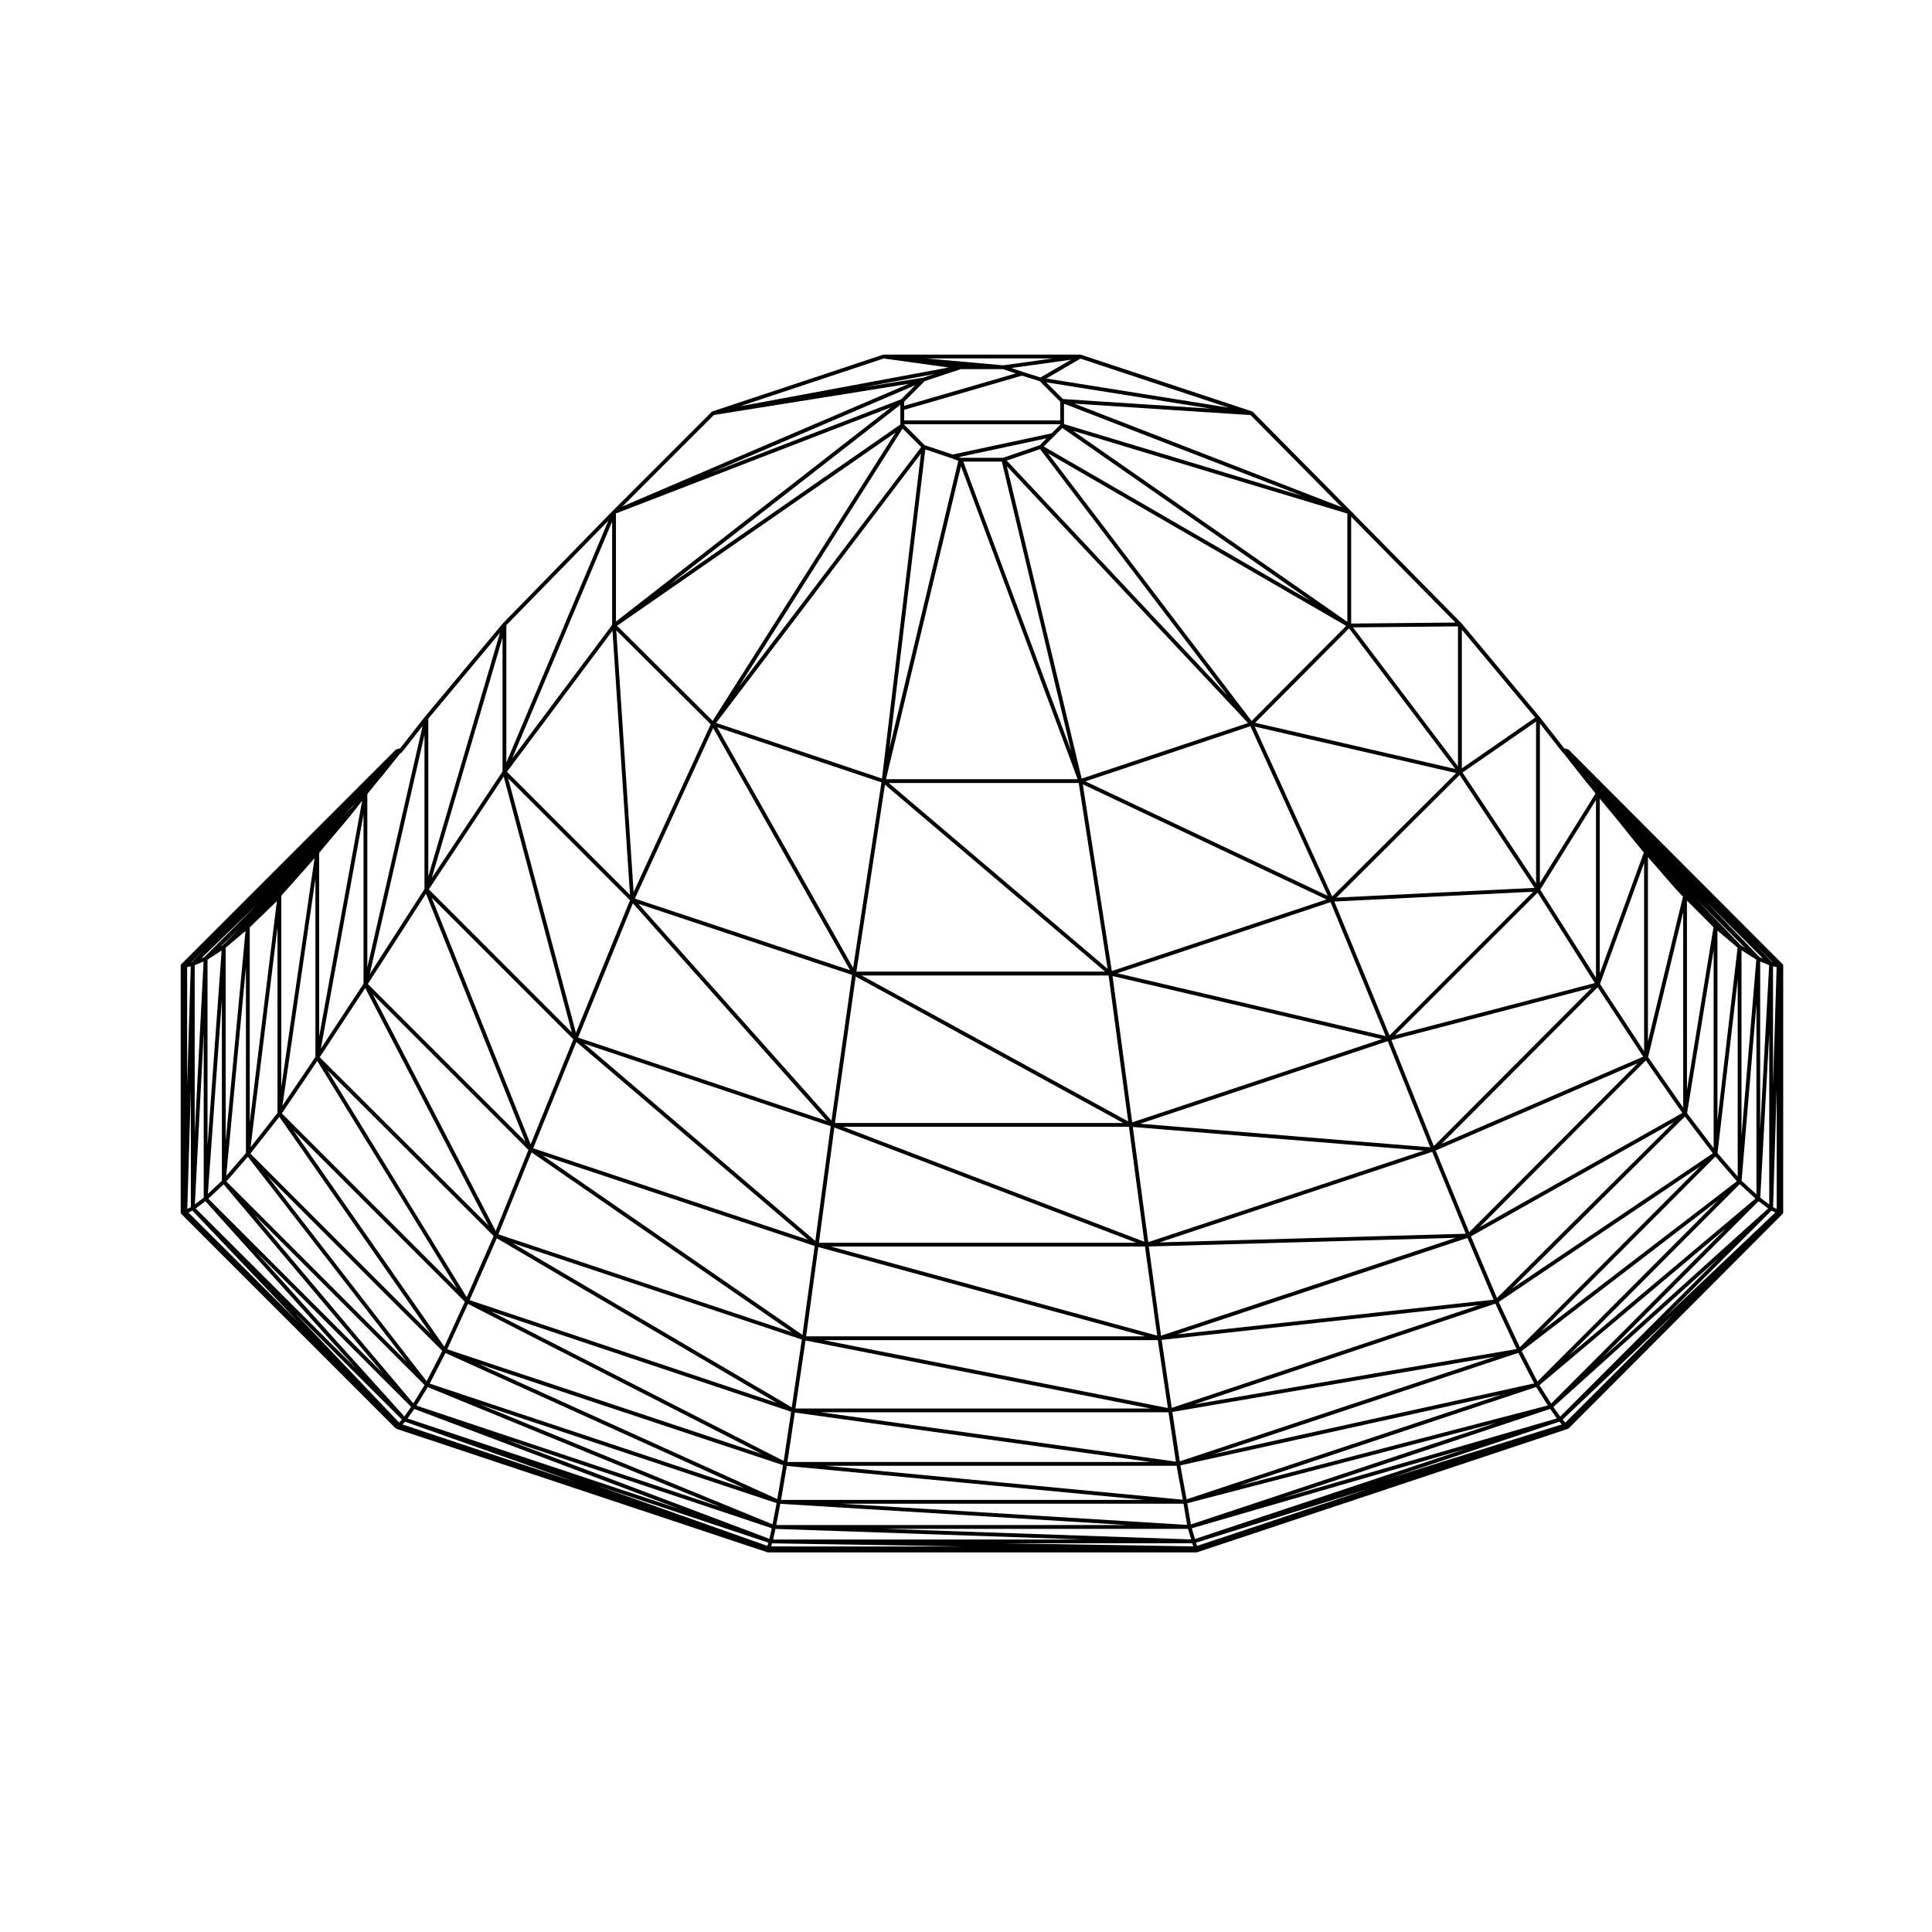 <?xml version="1.0" encoding="UTF-8"?>
<!-- Uploaded to: SVG Repo, www.svgrepo.com, Generator: SVG Repo Mixer Tools -->
<svg fill="#000000" width="800px" height="800px" version="1.1" viewBox="144 144 512 512" xmlns="http://www.w3.org/2000/svg">
 <path d="m616.42 399.52-56.676-56.816-0.004-0.004c-0.016-0.016-0.039-0.012-0.059-0.023-0.039-0.031-0.07-0.047-0.109-0.066-0.023-0.012-0.035-0.035-0.059-0.047l-0.961-0.242-6.559-8.363v0c-0.012-0.004-0.004-0.004-0.012-0.012l-20.68-24.797c-0.012-0.004-0.016-0.004-0.02-0.012-0.012-0.004 0-0.016-0.012-0.02l-29.328-29.754-25.93-26.215c-0.031-0.031-0.082-0.023-0.109-0.047-0.031-0.02-0.047-0.066-0.09-0.074l-45.344-15.02h-0.016c-0.031-0.012-0.055 0-0.086-0.004-0.023 0-0.035-0.023-0.059-0.023h-52.145c-0.031 0-0.051 0.023-0.074 0.031-0.031 0.004-0.059-0.016-0.09-0.004l-45.195 15.02c-0.039 0.012-0.059 0.055-0.09 0.074-0.039 0.02-0.082 0.016-0.105 0.047l-26.215 26.215h-0.012l-29.051 29.754c0 0.004 0 0.016-0.012 0.02 0 0.004-0.012 0-0.012 0.004l-20.691 24.797v0.004s-0.004 0-0.012 0.004l-6.555 8.363-0.961 0.258c-0.031 0.004-0.039 0.035-0.066 0.051-0.039 0.016-0.07 0.031-0.105 0.055-0.02 0.016-0.051 0.012-0.07 0.023l-56.809 56.824c-0.09 0.086-0.125 0.207-0.137 0.316 0 0.016-0.012 0.023-0.012 0.035v65.465c0 0.02 0.02 0.031 0.02 0.051 0 0.02-0.02 0.031-0.012 0.051 0.012 0.07 0.059 0.105 0.102 0.16 0.016 0.023 0.012 0.07 0.039 0.098l56.812 56.82c0.031 0.031 0.082 0.023 0.105 0.047 0.039 0.02 0.051 0.066 0.09 0.082l98.344 32.734c0.012 0.004 0.02 0 0.031 0.004l0.004 0.004c0.047 0.012 0.086 0.016 0.121 0.016h113.5c0.039 0 0.086-0.004 0.121-0.016 0 0 0-0.004 0.012-0.004 0.012-0.004 0.02 0 0.031-0.004l98.332-32.734c0.039-0.016 0.059-0.059 0.09-0.082 0.039-0.02 0.082-0.016 0.105-0.047l56.609-56.75 0.07-0.07v-0.004c0.023-0.02 0.02-0.059 0.039-0.09 0.039-0.055 0.09-0.102 0.102-0.168 0.012-0.02-0.012-0.031-0.012-0.051 0-0.02 0.02-0.031 0.02-0.051l0.004-65.457c0-0.074-0.051-0.121-0.074-0.188-0.027-0.055-0.027-0.125-0.074-0.168zm-217.79-157.7h11.18l3.371 1.152-29.562 8.578v-1.102l5.43-5.438zm20.91 3.199 5.438 5.438v4.953h-41.359v-2.805l31.223-9.059zm5.438 11.531-2.297 2.297-26.219 5.606-7.41-2.469-5.43-5.438-0.004-0.129h41.359zm-226.48 138.76-3.668 3.672-0.125 0.031zm29.582 29.867 37.031 60.301-46.414-46.414zm191.55-162.15 49.746 65.398-58.578-62.371zm159.84 161-53.438 23.094 41.359-41.484zm-361.45 15.953 40.133 57.535-47.797-47.793zm50 49.566 77.914 39.805-83.414-27.766zm264.42-18.594-81.148 2.293 72.25-23.996zm57.398-31.992-53.727 30.242 44.043-44.176zm-380.17 11.594 42.184 54.395-47.852-47.852zm52.387 52.004 79.301 35.902-83.48-27.785zm90.453 29.93 94.922 9.008h-96.441zm187.31-44.047-83.875 9.184 76.945-25.562zm58.098-38.801-53.277 35.855 45.867-45.605zm-52.016 51.875-85.391 14.648 79.773-26.684zm-4.719-12.477 53.449-35.977-47.848 47.969zm-5.254 0.836-81.406 27.227-2.672-18.016zm4.219 13.648-83.496 27.75-1.969-13.09zm-331.08-112.81-5.254 55.695-0.004-51.254zm-6.266 66.195-3.719 3.496 3.719-51.516zm53.711 54.137-2.973 4.871-42.184-50.035zm93.293 31.297-1.074 5.617-77.605-31.805zm107.84 0.16 0.953 5.613-91.73-5.613zm93.453-30.93 3.098 4.891-81.633 21.246zm-92.637 29.766-1.652-9.008 85.164-18.785zm7.144-11.98 80.777-26.844 4.176 8.102zm133-78.867 5.68 6.555-51.934 39.824zm5.875-55.363-5.344 45.938v-50.445zm-6.348 53.133-7.043-9.266 7.043-43.23zm-57.414 39.719-6.906-16.328 53.766-30.27zm-89.035 9.992-3.238-23.641 81.32-2.297zm-1.012-0.02-86.469-23.609h83.234zm2.832 19.188-91.297-17.996h88.629zm2.125 14.207-94.133-13.078h92.172zm1.824 10.09-94.727-8.992h93.082zm-107.46-0.168-79.137-35.832 80.66 26.848zm-92.934-31.23-42.078-54.266 46.219 46.223zm-53.105-54.438 5.223-55.355v49.324zm-0.949-61.102-0.023 0.023-0.508 0.328 5.629-5.477zm-0.27 1.391-3.738 51.793v-49.367zm0.527 61.965 42.293 50.16-46.344-46.344zm54.094 53.746 77.586 31.801-80.578-26.898zm93.438 30.926 91.914 5.629h-92.992zm107.85-0.156 81.859-21.305-80.898 26.93zm93.328-31.301 49.523-41.629-46.422 46.531zm-4.703-9.027 52.02-39.898-47.848 47.977zm51.887-52.445 5.352-45.988v52.164zm-1.062-59.883-7.031 43.191-0.004-50.23zm-161.23 11.781h-65.914l7.566-49.539zm-57.328-49.996h50.34l7.656 49.246zm58.258 51.012 5.195 38.676-70.648-38.676zm3.859 39.09h-76.375l5.488-38.805zm1.531 1.008 4.074 30.465-79.828-30.465zm-78.07 0.191 80.023 30.539h-84.113zm-4.25 31.684 86.648 23.652h-89.883zm-3.391 24.758 91.473 18.027h-94.148zm-2.836 19.098 94.309 13.098-96.273 0.004zm-144.45-128.59 7.184-6.938-7.184 58.688zm-12.203 71.66-2.344 1.754 2.344-45.488zm0.445 0.926 39.789 44.184-42.359-42.258zm13.355 13.328 41.172 41.176-1.797 2.539zm136.74 73.328-0.625 2.816-69.66-26.277zm110.31 0.168 0.828 2.801-81.258-2.801zm95.973-31.785 1.785 2.523-72.719 21.09zm55.223-55.051 2.559 1.926-43.969 39.59zm-50.246 40.867 45.254-45.375 4.172 3.824zm45.734-107.36 3.926 2.469-3.926 46.793zm-0.176-1.305-12.035-12.508 13.176 13.23zm-15.277 42.996-9.301-13.367 9.301-38.465zm-56.711 33.023-8.879-21.652 53.531-23.137zm-85.059 2.633-4.086-30.52 77.109 6.269zm-9.457-70.516 71.375 16.715-66.172 22.059zm-7.887-50.809 64.598 30.52-56.906 18.965zm-52.156-1.363 19.875-82.926 30.91 82.926zm-45.012-14.91 54.277-71.371-10.328 86.113zm43.816 15.754-7.512 49.156-36.043-63.766zm-13.25 89.629-51.156-57.434 56.617 18.828zm-4.281 31.902-61.223-52.27 65.297 21.855zm-3.41 24.898-68.824-47.543 72.059 23.973zm-2.836 19.195-74.004-43.527 76.676 25.559zm-2.129 14.215-77.707-39.699 79.664 26.641zm-89.953-30.289-40.02-57.367 45.457 45.453zm-51.34-52.852 7.133-58.312v49.238zm-14.805-3.449v-44.793l2.352-0.977zm54.906 75.613-0.73 0.801-28.133-29.59zm3.293-2.805 70.387 26.555-72.176-24.027zm95.719 31.785 81.547 2.812-82.172-0.004zm110.32-0.172 72.918-21.145-72.074 23.988zm95.824-32.152 43.746-39.383-41.938 41.934zm54.828-55.438 2.379-43.527v45.309zm-4.949-4.492 3.934-46.855v50.453zm-24.422-85.332 6.656 7.648s0.004 0 0.012 0.004v0.012l0.023 0.023 1.965 2.106h0.004c0.012 0 0.004 0.004 0.004 0.004l0.227 0.227-9.285 38.406v-48.871zm-134.99 70.211 65.641-21.879 11.273 28.133zm-6.043-39.879 56.527-18.844 14.605 35.5zm-8.438-50.852 43.727-14.617 20.496 44.953zm-0.988-0.73-19.828-82.781 63.91 68.043zm-21.156-84 18.379 76.727-28.598-76.727zm-13.223-0.875 1.691 0.676-18.277 76.289 9.523-79.324zm-56.543 60.629 43.469-68.523 4.918 4.914zm-6.867 8.941-25.336-25.199 73.824-51.234zm36.41 66.078-57.027-18.965 20.75-45.219zm-57.555-17.723 51.332 57.637-65.848-22.043zm-14.98 36.738 61.406 52.422-72.848-24.238zm-11.879 29.266 68.977 47.648-77.758-25.922zm-9.207 22.762 74.156 43.609-81.352-27.207zm-57.113-90.621 0.082-0.242 5.598-6.297h0.004l2.977-3.402 0.156-0.176-8.816 60.73zm-20.348 16.078-0.855 0.359 15.043-14.551zm-3.617 66.285-0.945 0.473 0.945-31.457zm0.402 0.93 28.234 29.695-29.262-29.18zm56.359 55.938 45.66 16.164-46.332-15.426zm50.547 16.82 45.734 15.227-0.266 0.867zm158.08 15.402 0.246 0.82-50.203-0.82zm1-0.168 46.41-14.496-46.145 15.359zm50.801-16.918 45.48-15.141 0.672 0.73zm101.7-71.082 1.012 0.508-29.66 28.133zm0.402-64.738 0.957 0.207-0.957 31.188zm-3.402 43.141v-44.426l2.379 0.988zm-30.758-20.652-11.688-17.801 11.688-32.082zm-55.719 25.156-11.254-28.086 53.055-13.844zm-26.367-64.809 52.684-2.594-38.078 38.078zm-21.109-46.367 53.383 12.316-32.852 32.711zm-54.789-72.422 79.027 45.742-25.066 25.195zm-2.191-2.137-9.723 3.336h-11.16l-0.504-0.203 23.211-4.961zm-36.93-9.762v4.273l-61.184 42.457 61.184-47.676zm-50.258 83.711-20.43 44.496-4.594-69.379zm-35.719 81.77-17.965-67.441 32.293 32.301zm-11.992 29.566-26.254-65.418 37.559 37.555zm-9.27 22.949-32.57-62.723 41.242 41.242zm-7.676 17.555-36.938-60.164 44.062 43.938zm-48.844-50.754 8.746-60.199v47.273zm18.633-79.277-3.098 2.996 3.496-3.508zm-42.93 42.332-0.953 31.66v-31.453zm154.08 152.92 50.516 0.828-50.773-0.004zm209.47-32.793 29.816-28.285-29.086 29.086zm55.781-56.301 0.961-31.285v31.77zm-0.086-64.879-0.176-0.035-4.719-4.867zm-3.535-1.414-14.391-14.938 15.336 15.336zm-37.664-36.379 3.394 4.242h0.004l0.023 0.031v0.004l3.621 4.418-11.68 32.047v-46.332zm-58.879 57.105 37.777-37.781 15.164 23.965zm-15.547-36.457 32.641-32.504 19.859 29.922zm-21.535-46.34 24.883-25.02 28.145 37.258zm-56.012-73.219 2.656-2.648 2.254-2.254 65.867 45.871zm-113.39 46.406v-28.66l72.875-28.121zm-0.914 2.418 4.641 70-32.605-32.613zm-28.828 38.648 18.066 67.812-37.91-37.918zm-20.598 31.055 26.348 65.676-41.754-41.754zm-16.102 24.98 32.676 62.949-44.734-44.602zm-12.203-35.812 2.715-3.254 4.676-5.527v-0.004c0-0.004 0.012 0 0.012 0l2.266-2.836h0.004l1.715-2.207-11.387 62.496zm338.73-17.324-2.457-2.457-0.324-0.414zm-0.363 50.406-14.777-23.34 14.777-23.738zm-35.367-54.383 19.492-13.48v42.848zm-29.02-38.461 27.816-0.266v37.094zm-74.211-52.094 72.711 21.938v28.703zm-2.383-1.773v-5.406l63.141 24.453zm-4.711-11.07 43.68 6.984-39.242-2.551zm-6.266-2.781-2.949-1.012 15.781-2.191-8.082 4.695zm-26.352 1.555-16.172 2.586 19-3.531zm-5.816 5.723-50.422 19.457 54.16-23.195zm-76.594 59.777-26.48 35.387 26.48-62.766zm-47.816 67.105 18.766-63.727v35.465zm-16.441 25.449 14.516-63.406v40.867zm-12.953 19.758 11.316-62.078v44.863zm328.83-78.82c0 0.012 0.02 0.004 0.02 0.016 0.012 0.012 0.012 0.02 0.02 0.031l0.402 0.402 5.785 7.344h0.012v0.004l1.27 1.551 1.477 1.848-14.75 23.703v-42.258zm-26.449 4.539v-36.754l19.441 23.301zm-29.332-38.375v-28.301l27.629 28.031zm-73.352-58.285 46.691 3.039 24.137 24.398zm-7.438-6.656 9.062-5.269 39.223 12.988zm-11.406-3.496-20.418-1.824h33.535zm-31.684-1.809 17.211 2.387-55.328 10.281zm-45 14.973 51.641-8.258-75.891 32.504zm-55.004 92.117v-36.41l27.043-27.703zm-20.684 30.172v-41.805l19.008-22.793zm-16.156 24.109v-45.949l2.852-3.527h0.004l0.848-0.992 0.004-0.004c0-0.004 0 0 0.004-0.004l5.004-6.246c0.07-0.023 0.145-0.031 0.207-0.086l0.422-0.422c0.012-0.012 0-0.02 0.012-0.031 0.012-0.012 0.02-0.004 0.031-0.016l5.266-6.727z"/>
</svg>